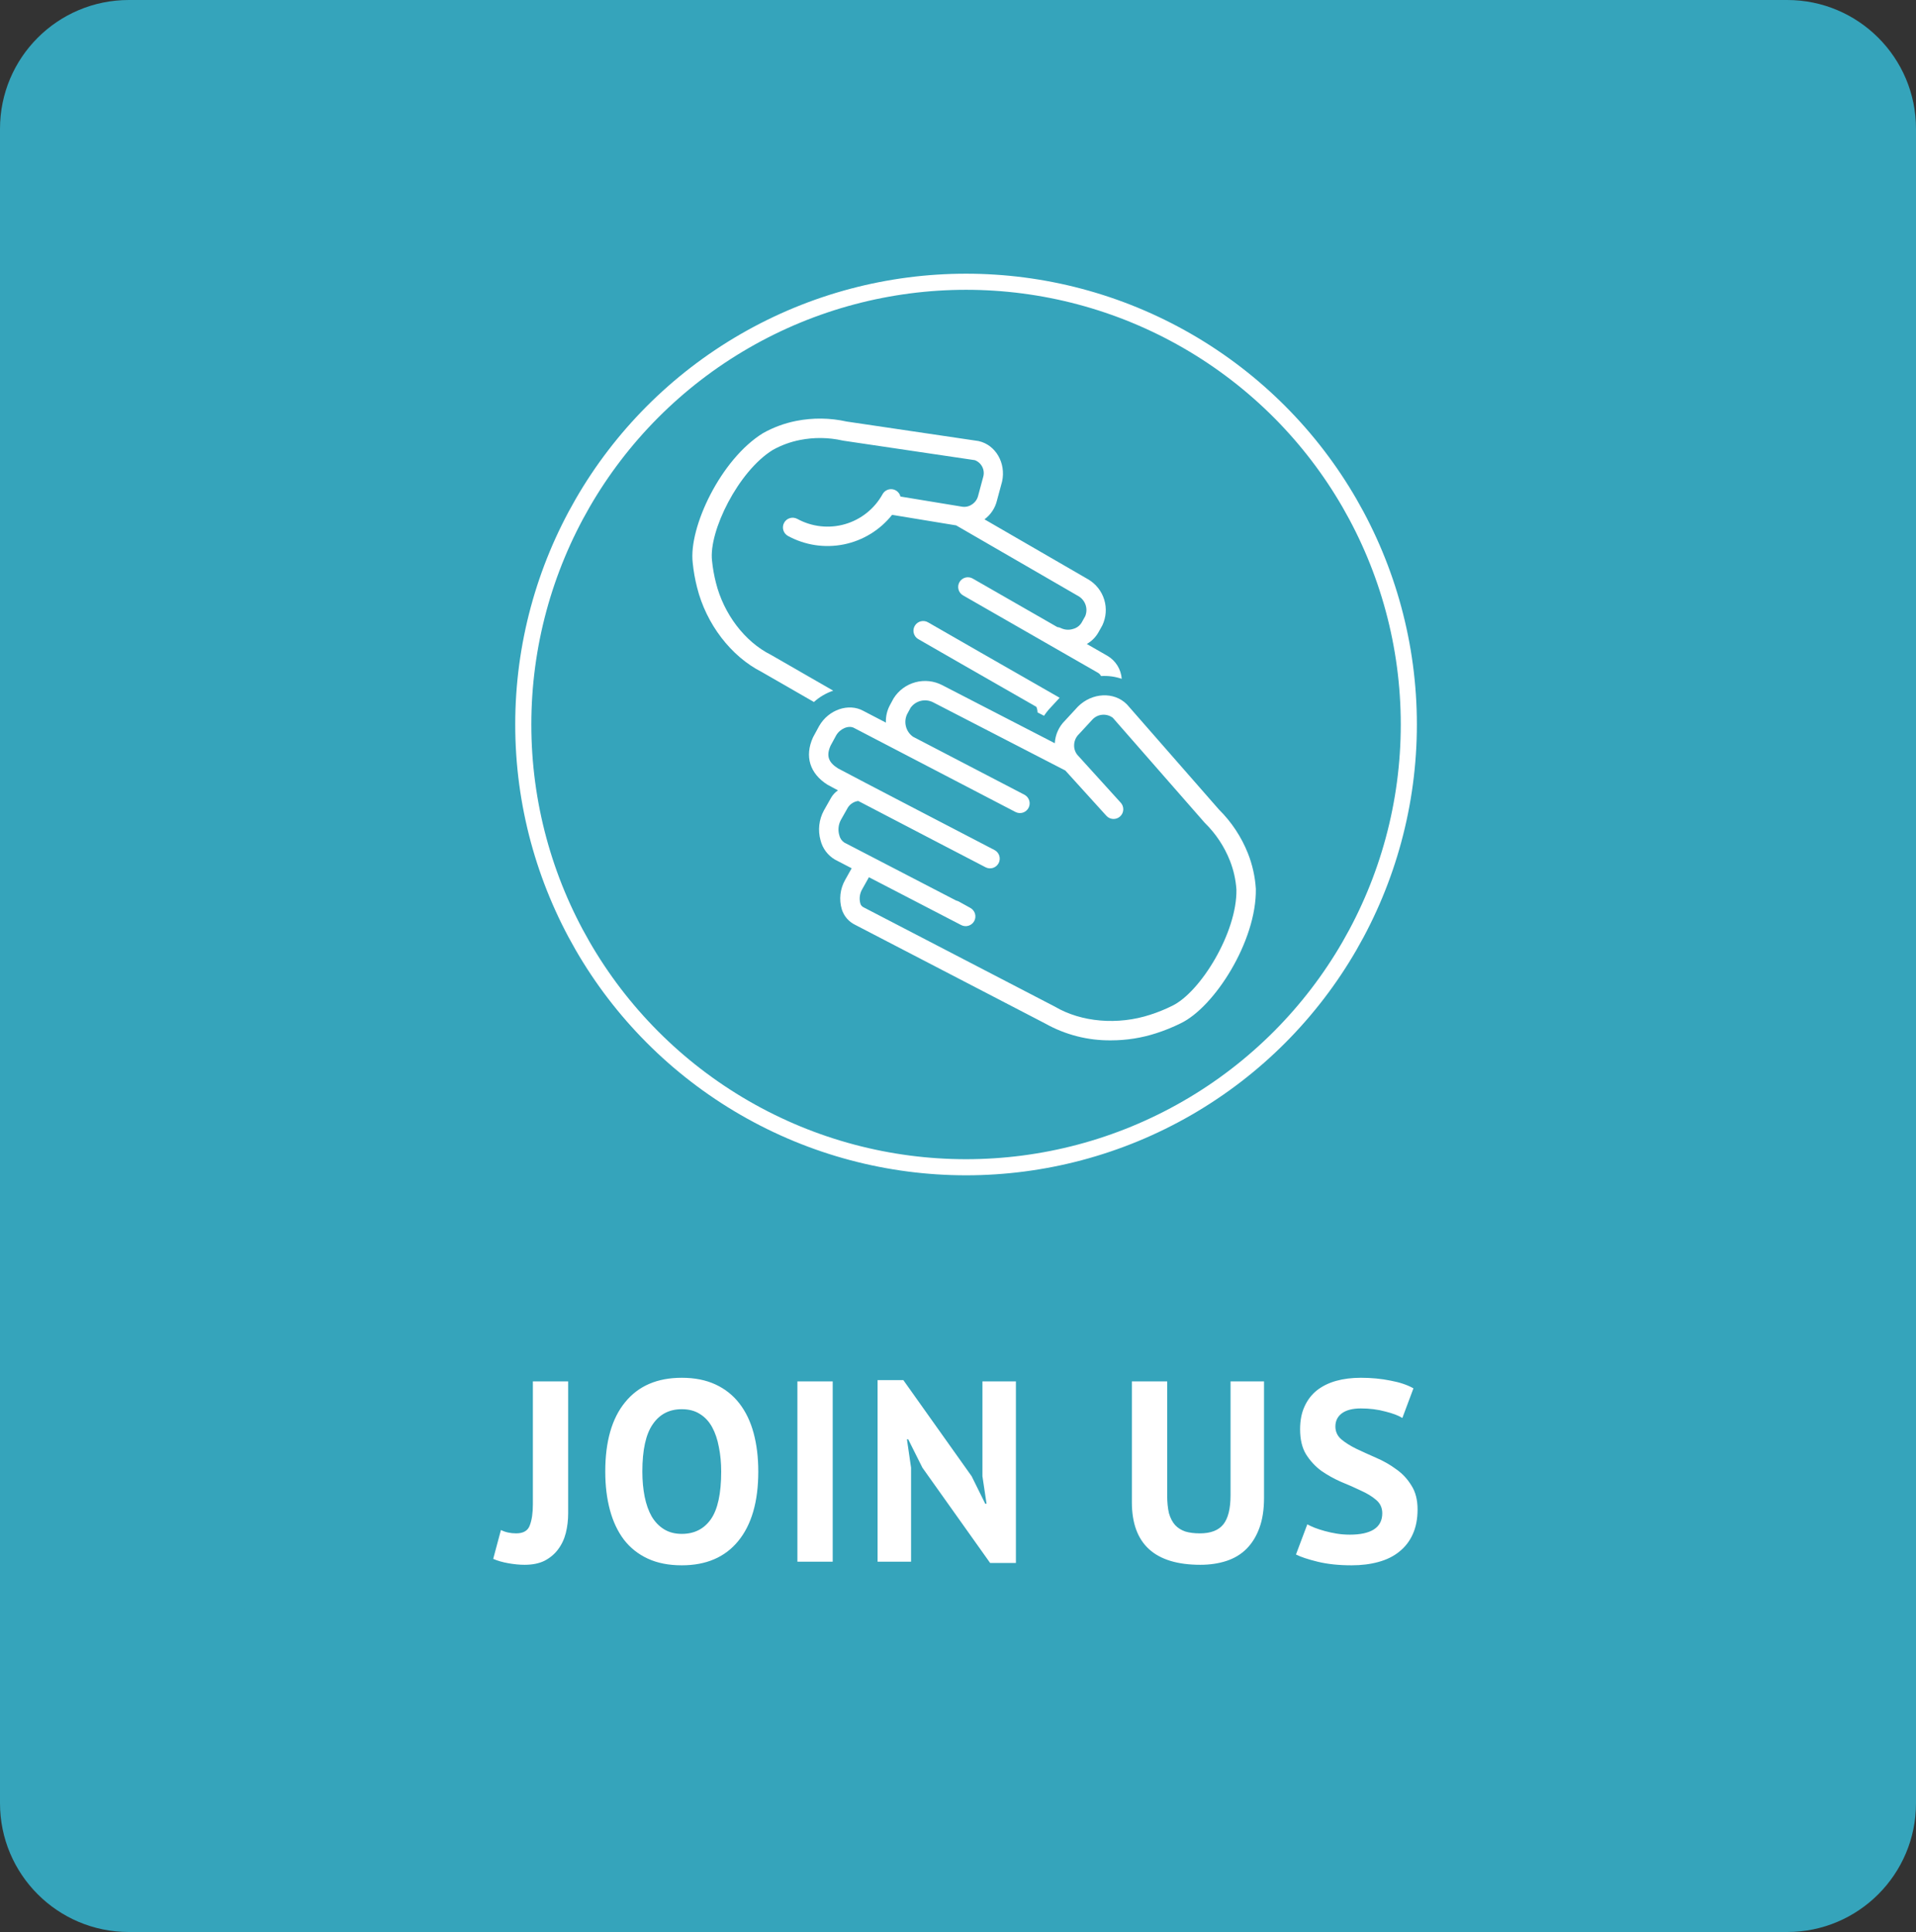 <svg width="119" height="120" viewBox="0 0 119 120" fill="none" xmlns="http://www.w3.org/2000/svg">
<rect x="0" y="0" width="119" height="120" fill="#333333" stroke="none"/>
<path d="M0 8C0 3.582 3.582 0 8 0H111C115.418 0 119 3.582 119 8V112C119 116.418 115.418 120 111 120H8C3.582 120 0 116.418 0 112V8Z" fill="#35A4BB"/>
<path d="M15 22C15 17.582 18.582 14 23 14H98C102.418 14 106 17.582 106 22V98.022C106 102.441 102.418 106.022 98 106.022H23C18.582 106.022 15 102.441 15 98.022V22Z" fill="#35A4BB"/>
<path d="M33.096 85.8H35.288V93.992C35.288 94.419 35.24 94.824 35.144 95.208C35.048 95.592 34.888 95.933 34.664 96.232C34.451 96.52 34.173 96.755 33.832 96.936C33.491 97.107 33.075 97.192 32.584 97.192C32.275 97.192 31.939 97.16 31.576 97.096C31.213 97.032 30.899 96.941 30.632 96.824L31.112 95.032C31.389 95.171 31.704 95.24 32.056 95.24C32.504 95.24 32.787 95.075 32.904 94.744C33.032 94.413 33.096 93.976 33.096 93.432V85.8ZM37.592 91.4C37.592 89.533 38.002 88.099 38.824 87.096C39.645 86.083 40.818 85.576 42.344 85.576C43.144 85.576 43.842 85.715 44.44 85.992C45.037 86.269 45.533 86.664 45.928 87.176C46.322 87.688 46.616 88.301 46.808 89.016C47 89.731 47.096 90.525 47.096 91.4C47.096 93.267 46.68 94.707 45.848 95.72C45.026 96.723 43.858 97.224 42.344 97.224C41.533 97.224 40.829 97.085 40.232 96.808C39.634 96.531 39.138 96.136 38.744 95.624C38.36 95.112 38.072 94.499 37.88 93.784C37.688 93.069 37.592 92.275 37.592 91.4ZM39.896 91.4C39.896 91.965 39.944 92.488 40.04 92.968C40.136 93.437 40.28 93.843 40.472 94.184C40.674 94.525 40.93 94.792 41.24 94.984C41.549 95.176 41.917 95.272 42.344 95.272C43.122 95.272 43.725 94.968 44.152 94.36C44.578 93.752 44.792 92.765 44.792 91.4C44.792 90.856 44.744 90.349 44.648 89.88C44.562 89.411 44.424 89 44.232 88.648C44.04 88.296 43.789 88.024 43.48 87.832C43.17 87.629 42.792 87.528 42.344 87.528C41.565 87.528 40.962 87.843 40.536 88.472C40.109 89.091 39.896 90.067 39.896 91.4ZM49.526 85.8H51.718V97H49.526V85.8ZM57.289 91.16L56.409 89.4H56.329L56.585 91.16V97H54.505V85.72H56.105L60.345 91.688L61.193 93.4H61.273L61.017 91.688V85.8H63.097V97.08H61.497L57.289 91.16ZM76.427 85.8H78.507V93.032C78.507 93.757 78.412 94.381 78.219 94.904C78.028 95.427 77.761 95.859 77.419 96.2C77.078 96.541 76.662 96.792 76.171 96.952C75.681 97.112 75.142 97.192 74.555 97.192C71.718 97.192 70.299 95.896 70.299 93.304V85.8H72.492V92.872C72.492 93.309 72.529 93.683 72.603 93.992C72.689 94.291 72.817 94.536 72.987 94.728C73.158 94.909 73.371 95.043 73.627 95.128C73.883 95.203 74.182 95.24 74.523 95.24C75.195 95.24 75.681 95.053 75.98 94.68C76.278 94.307 76.427 93.704 76.427 92.872V85.8ZM85.851 93.992C85.851 93.651 85.723 93.373 85.467 93.16C85.221 92.947 84.907 92.755 84.523 92.584C84.149 92.403 83.739 92.221 83.291 92.04C82.853 91.848 82.443 91.619 82.059 91.352C81.685 91.075 81.371 90.733 81.115 90.328C80.869 89.923 80.747 89.405 80.747 88.776C80.747 88.232 80.837 87.763 81.019 87.368C81.2 86.963 81.456 86.627 81.787 86.36C82.128 86.093 82.528 85.896 82.987 85.768C83.445 85.64 83.957 85.576 84.523 85.576C85.173 85.576 85.787 85.635 86.363 85.752C86.939 85.859 87.413 86.019 87.787 86.232L87.099 88.072C86.864 87.923 86.512 87.789 86.043 87.672C85.573 87.544 85.067 87.48 84.523 87.48C84.011 87.48 83.616 87.581 83.339 87.784C83.072 87.987 82.939 88.259 82.939 88.6C82.939 88.92 83.061 89.187 83.307 89.4C83.563 89.613 83.877 89.811 84.251 89.992C84.635 90.173 85.045 90.36 85.483 90.552C85.931 90.744 86.341 90.979 86.715 91.256C87.099 91.523 87.413 91.859 87.659 92.264C87.915 92.659 88.043 93.155 88.043 93.752C88.043 94.349 87.941 94.867 87.739 95.304C87.547 95.731 87.269 96.088 86.907 96.376C86.555 96.664 86.123 96.877 85.611 97.016C85.109 97.155 84.555 97.224 83.947 97.224C83.147 97.224 82.443 97.149 81.835 97C81.227 96.851 80.779 96.701 80.491 96.552L81.195 94.68C81.312 94.744 81.461 94.813 81.643 94.888C81.835 94.963 82.048 95.032 82.283 95.096C82.517 95.16 82.763 95.213 83.019 95.256C83.285 95.299 83.557 95.32 83.835 95.32C84.485 95.32 84.981 95.213 85.323 95C85.675 94.776 85.851 94.44 85.851 93.992Z" fill="white"/>
<path d="M64.368 43.904C64.414 44.014 64.439 44.133 64.441 44.252L64.841 44.458C64.887 44.387 64.939 44.32 64.99 44.252C65.075 44.14 65.167 44.033 65.265 43.932L65.812 43.339C63.539 42.044 57.697 38.688 57.648 38.659C57.581 38.618 57.505 38.591 57.427 38.579C57.349 38.567 57.269 38.571 57.192 38.59C57.115 38.609 57.042 38.643 56.979 38.69C56.915 38.737 56.861 38.796 56.82 38.864C56.779 38.931 56.752 39.007 56.74 39.085C56.728 39.163 56.731 39.243 56.751 39.32C56.77 39.397 56.803 39.47 56.85 39.534C56.897 39.597 56.956 39.651 57.024 39.692C57.075 39.723 61.719 42.391 64.368 43.904Z" fill="white"/>
<path d="M43.294 36.487C43.861 38.757 45.398 40.766 47.307 41.736L50.551 43.602C50.899 43.288 51.307 43.049 51.75 42.899L47.895 40.681C47.885 40.676 47.876 40.671 47.866 40.666C46.254 39.853 44.951 38.139 44.465 36.194C44.35 35.744 44.269 35.286 44.223 34.824C44.009 33.009 45.849 29.268 48.001 27.944C48.526 27.652 49.093 27.445 49.682 27.329C50.558 27.155 51.46 27.167 52.331 27.362C52.351 27.367 52.37 27.37 52.389 27.373L60.542 28.581C60.745 28.656 60.911 28.805 61.008 28.998C61.105 29.191 61.126 29.413 61.066 29.62L60.755 30.776C60.729 30.891 60.68 31.001 60.612 31.097C60.543 31.194 60.456 31.276 60.355 31.339C60.17 31.463 59.943 31.509 59.724 31.466C59.712 31.464 59.701 31.462 59.69 31.46L55.926 30.841C55.897 30.723 55.833 30.617 55.742 30.536C55.652 30.455 55.539 30.403 55.419 30.388C55.298 30.372 55.176 30.394 55.068 30.449C54.96 30.504 54.871 30.591 54.813 30.698C54.312 31.601 53.474 32.269 52.481 32.556C51.489 32.843 50.424 32.725 49.518 32.229C49.377 32.153 49.212 32.136 49.059 32.181C48.905 32.226 48.776 32.331 48.7 32.471C48.623 32.612 48.606 32.777 48.651 32.931C48.697 33.084 48.801 33.213 48.942 33.29C50.001 33.867 51.23 34.053 52.413 33.813C53.595 33.573 54.655 32.923 55.406 31.978L59.385 32.633L66.999 37.039C67.201 37.163 67.353 37.355 67.427 37.58C67.501 37.805 67.492 38.049 67.403 38.269L67.177 38.673C67.06 38.866 66.872 39.006 66.653 39.063C66.407 39.143 66.139 39.127 65.904 39.018C65.832 38.979 65.751 38.955 65.669 38.949L60.413 35.934C60.275 35.855 60.11 35.834 59.956 35.875C59.802 35.917 59.67 36.019 59.591 36.157C59.511 36.296 59.49 36.461 59.532 36.615C59.573 36.769 59.674 36.901 59.813 36.98L68.192 41.787C68.274 41.835 68.341 41.906 68.383 41.991C68.819 41.963 69.256 42.021 69.669 42.163C69.648 41.871 69.556 41.587 69.401 41.338C69.246 41.089 69.033 40.881 68.779 40.733L67.5 39.999C67.809 39.823 68.064 39.565 68.235 39.253L68.462 38.848C68.701 38.348 68.745 37.777 68.583 37.247C68.421 36.717 68.066 36.266 67.588 35.986L61.145 32.257C61.54 31.965 61.817 31.541 61.927 31.062L62.239 29.907C62.49 28.759 61.839 27.634 60.788 27.398C60.774 27.395 60.759 27.392 60.745 27.39L52.588 26.183C51.556 25.953 50.487 25.94 49.45 26.144C48.728 26.287 48.034 26.543 47.392 26.902C44.768 28.516 42.764 32.756 43.023 34.952C43.074 35.47 43.165 35.983 43.294 36.487Z" fill="white"/>
<path d="M66.956 43.881L66.147 44.757C65.767 45.13 65.541 45.632 65.512 46.163L58.516 42.554C58.002 42.288 57.407 42.225 56.849 42.377C56.291 42.529 55.81 42.884 55.502 43.373L55.282 43.778C55.096 44.116 55.006 44.498 55.022 44.883L53.619 44.153C52.709 43.65 51.456 44.077 50.875 45.096L50.513 45.762C50.506 45.774 50.499 45.788 50.493 45.801C49.962 46.973 50.291 48.045 51.398 48.743C51.429 48.764 51.668 48.891 52.046 49.09C51.862 49.214 51.711 49.38 51.604 49.574L51.17 50.341C50.862 50.909 50.788 51.575 50.964 52.196C51.026 52.446 51.138 52.681 51.293 52.887C51.448 53.093 51.642 53.266 51.865 53.395L52.896 53.93L52.489 54.656C52.334 54.93 52.235 55.233 52.2 55.546C52.165 55.86 52.193 56.177 52.283 56.479C52.349 56.69 52.457 56.886 52.602 57.053C52.746 57.219 52.924 57.354 53.124 57.449L64.913 63.571C66.162 64.273 67.574 64.635 69.007 64.618C69.962 64.618 70.912 64.468 71.821 64.172C72.336 64.007 72.838 63.803 73.323 63.563C75.428 62.562 78.052 58.442 77.999 55.209C77.952 54.455 77.787 53.713 77.51 53.01C77.103 51.984 76.488 51.053 75.703 50.277L70.007 43.768C69.997 43.757 69.987 43.746 69.976 43.736C69.186 42.955 67.84 43.011 66.956 43.881ZM69.115 44.582L74.809 51.088C74.818 51.099 74.829 51.111 74.84 51.121C75.513 51.782 76.04 52.577 76.387 53.455C76.615 54.031 76.752 54.639 76.793 55.257C76.836 57.926 74.546 61.645 72.793 62.478C72.358 62.694 71.907 62.877 71.445 63.025C69.431 63.686 67.158 63.493 65.513 62.522C65.503 62.517 65.494 62.511 65.484 62.507L53.667 56.371C53.657 56.366 53.647 56.361 53.636 56.356C53.586 56.332 53.541 56.297 53.505 56.254C53.469 56.211 53.444 56.16 53.431 56.105C53.355 55.816 53.394 55.509 53.54 55.249L53.968 54.486L59.699 57.458C59.84 57.531 60.004 57.545 60.155 57.498C60.307 57.451 60.434 57.347 60.509 57.207C60.584 57.067 60.601 56.904 60.556 56.752C60.511 56.599 60.409 56.471 60.27 56.394L59.557 55.999C59.503 55.969 59.445 55.947 59.385 55.935L52.435 52.331C52.276 52.223 52.166 52.057 52.126 51.869C52.036 51.558 52.07 51.224 52.22 50.937L52.654 50.169C52.724 50.055 52.819 49.958 52.932 49.886C53.045 49.813 53.173 49.767 53.306 49.75C56.149 51.237 61.165 53.845 61.222 53.873C61.365 53.944 61.531 53.955 61.683 53.904C61.834 53.852 61.959 53.743 62.03 53.599C62.101 53.456 62.112 53.29 62.06 53.138C62.009 52.987 61.899 52.862 61.756 52.791C61.691 52.758 52.418 47.938 52.042 47.723C51.443 47.345 51.309 46.937 51.584 46.318L51.929 45.683C52.171 45.258 52.709 45.028 53.048 45.216L63.068 50.433C63.21 50.507 63.376 50.522 63.528 50.474C63.681 50.425 63.808 50.319 63.882 50.177C63.956 50.035 63.971 49.869 63.922 49.716C63.874 49.564 63.767 49.436 63.626 49.362L56.71 45.762C56.493 45.61 56.337 45.387 56.269 45.131C56.201 44.876 56.224 44.604 56.336 44.365L56.556 43.96C56.709 43.746 56.934 43.595 57.188 43.532C57.443 43.47 57.712 43.5 57.947 43.618L66.166 47.858L68.716 50.671C68.823 50.789 68.974 50.86 69.133 50.867C69.293 50.875 69.449 50.819 69.567 50.711C69.686 50.604 69.757 50.454 69.765 50.294C69.773 50.135 69.717 49.978 69.61 49.86L66.987 46.967C66.98 46.959 66.972 46.951 66.964 46.943C66.882 46.857 66.817 46.756 66.774 46.645C66.731 46.535 66.71 46.416 66.712 46.298C66.712 46.167 66.739 46.037 66.791 45.916C66.842 45.796 66.918 45.687 67.013 45.597L67.822 44.721C67.98 44.538 68.201 44.422 68.441 44.397C68.681 44.371 68.922 44.437 69.115 44.582Z" fill="white"/>
<circle cx="60" cy="45" r="27.5" stroke="white"/>
</svg>
